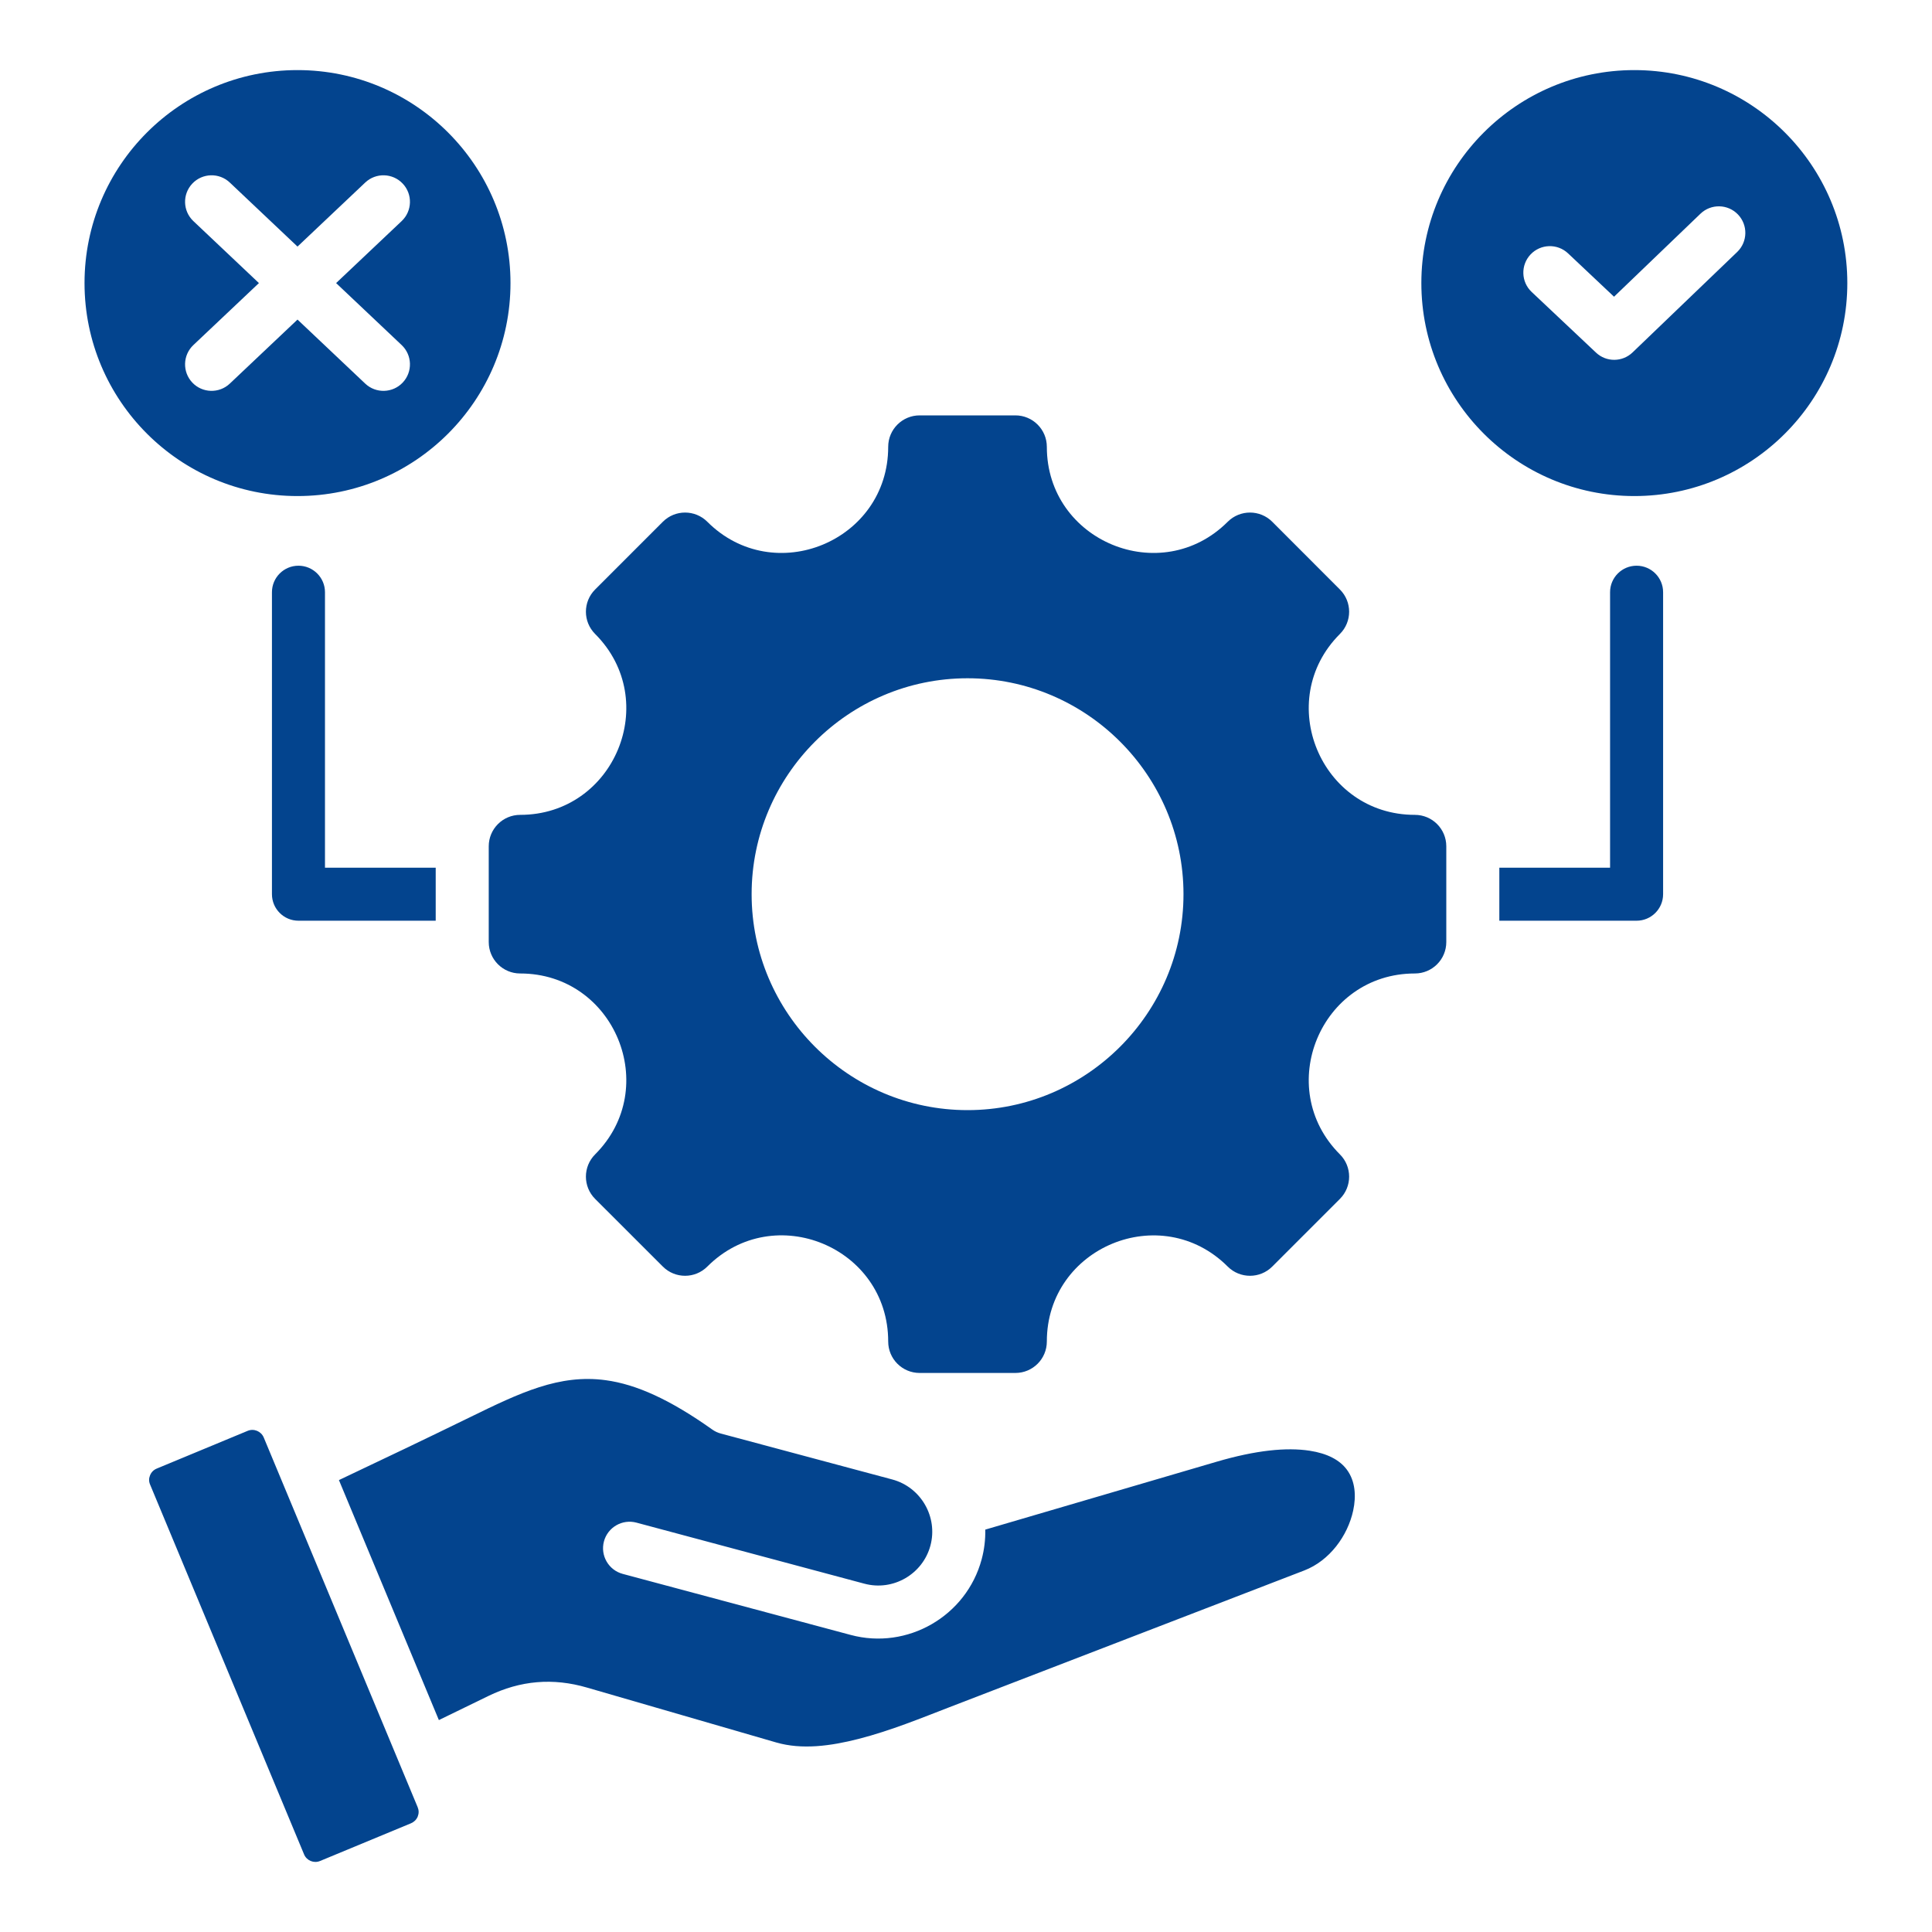 <svg width="100" height="100" viewBox="0 0 100 100" fill="none" xmlns="http://www.w3.org/2000/svg">
<path fill-rule="evenodd" clip-rule="evenodd" d="M21.617 93.537C21.685 93.7 21.685 93.863 21.621 94.026C21.552 94.189 21.434 94.303 21.273 94.373L21.27 94.374L16.567 96.324C16.244 96.459 15.872 96.304 15.739 95.983L15.739 95.983C13.084 89.603 10.425 83.223 7.77 76.844L7.768 76.839C7.7 76.678 7.702 76.519 7.767 76.361C7.834 76.198 7.95 76.082 8.111 76.014L12.819 74.06C13.143 73.926 13.515 74.081 13.651 74.404C13.934 75.084 21.326 92.837 21.617 93.537ZM22.716 89.031C20.991 84.889 19.267 80.749 17.543 76.609C19.806 75.538 22.066 74.46 24.316 73.36C26.925 72.084 28.95 71.115 31.345 71.438C32.943 71.654 34.684 72.444 36.867 73.993C36.999 74.087 37.148 74.157 37.306 74.199L46.183 76.577C47.666 76.974 48.556 78.515 48.159 79.998C47.762 81.481 46.223 82.371 44.74 81.971L44.738 81.971L32.941 78.811C32.209 78.616 31.456 79.051 31.26 79.782C31.064 80.514 31.499 81.268 32.231 81.464L44.028 84.623C46.968 85.415 50.023 83.65 50.811 80.708C50.949 80.195 51.008 79.679 50.998 79.172L62.969 75.66C65.004 75.063 66.587 74.905 67.788 75.089C68.698 75.229 69.34 75.564 69.714 76.07C70.15 76.66 70.203 77.434 70.04 78.189C69.757 79.494 68.82 80.782 67.506 81.288L49.134 88.368C47.735 88.907 46.105 89.579 44.449 90.003C42.986 90.378 41.502 90.574 40.175 90.189L30.387 87.35C28.625 86.835 26.933 86.978 25.278 87.784L22.716 89.031ZM22.552 47.656H15.448C14.69 47.656 14.076 47.041 14.076 46.283V30.653C14.076 29.896 14.691 29.281 15.448 29.281C16.206 29.281 16.821 29.896 16.821 30.653V44.911H22.552V47.656ZM77.605 44.911H83.337V30.653C83.337 29.896 83.951 29.281 84.709 29.281C85.467 29.281 86.082 29.896 86.082 30.653V46.283C86.082 47.041 85.467 47.656 84.709 47.656H77.605V44.911ZM84.593 3.628C90.678 3.628 95.617 8.568 95.617 14.652C95.617 20.736 90.678 25.676 84.593 25.676C78.509 25.676 73.569 20.736 73.569 14.652C73.569 8.568 78.509 3.628 84.593 3.628ZM88.016 11.062L83.542 15.358L81.162 13.114C80.611 12.594 79.741 12.62 79.221 13.171C78.702 13.722 78.727 14.592 79.278 15.111L82.609 18.251C83.141 18.753 83.973 18.749 84.501 18.242L89.917 13.042C90.463 12.517 90.481 11.648 89.956 11.101C89.432 10.555 88.562 10.537 88.016 11.062ZM15.399 3.628C21.484 3.628 26.423 8.568 26.423 14.652C26.423 20.736 21.484 25.676 15.399 25.676C9.315 25.676 4.375 20.736 4.375 14.652C4.375 8.568 9.315 3.628 15.399 3.628ZM15.399 12.763L11.894 9.448C11.344 8.928 10.475 8.952 9.954 9.503C9.434 10.053 9.458 10.922 10.008 11.443L13.402 14.652L10.008 17.861C9.458 18.382 9.434 19.251 9.954 19.802C10.475 20.352 11.344 20.376 11.894 19.856L15.399 16.541L18.904 19.856C19.454 20.376 20.324 20.352 20.844 19.802C21.365 19.251 21.34 18.382 20.79 17.861L17.397 14.652L20.79 11.443C21.34 10.922 21.365 10.053 20.844 9.503C20.324 8.952 19.454 8.928 18.904 9.448L15.399 12.763ZM73.233 50.387C68.353 50.387 65.904 56.3 69.354 59.751C69.99 60.386 69.99 61.419 69.354 62.054L65.851 65.558C65.216 66.193 64.183 66.193 63.547 65.558C60.096 62.107 54.184 64.557 54.184 69.436C54.184 70.338 53.455 71.064 52.556 71.064H47.601C46.702 71.064 45.973 70.338 45.973 69.436C45.973 64.551 40.064 62.104 36.61 65.558C35.975 66.193 34.944 66.193 34.309 65.558L30.803 62.054C30.168 61.419 30.168 60.386 30.803 59.751C34.254 56.3 31.807 50.387 26.924 50.387C26.026 50.387 25.297 49.658 25.297 48.76V43.804C25.297 42.906 26.026 42.177 26.924 42.177C31.807 42.177 34.254 36.264 30.803 32.813C30.168 32.178 30.168 31.148 30.803 30.513L34.309 27.006C34.944 26.371 35.975 26.371 36.61 27.006C40.061 30.457 45.973 28.01 45.973 23.128C45.973 22.229 46.702 21.5 47.601 21.5H52.556C53.455 21.5 54.184 22.229 54.184 23.128C54.184 28.01 60.096 30.457 63.547 27.006C64.183 26.371 65.216 26.371 65.851 27.006L69.354 30.513C69.99 31.148 69.99 32.178 69.354 32.813C65.904 36.264 68.353 42.177 73.233 42.177C74.134 42.177 74.86 42.906 74.86 43.804V48.76C74.86 49.658 74.134 50.387 73.233 50.387ZM50.08 57.46C56.234 57.46 61.257 52.438 61.257 46.283C61.257 40.127 56.234 35.107 50.08 35.107C43.923 35.107 38.904 40.127 38.904 46.283C38.904 52.438 43.923 57.46 50.08 57.46Z" fill="#03448E"/>
</svg>
